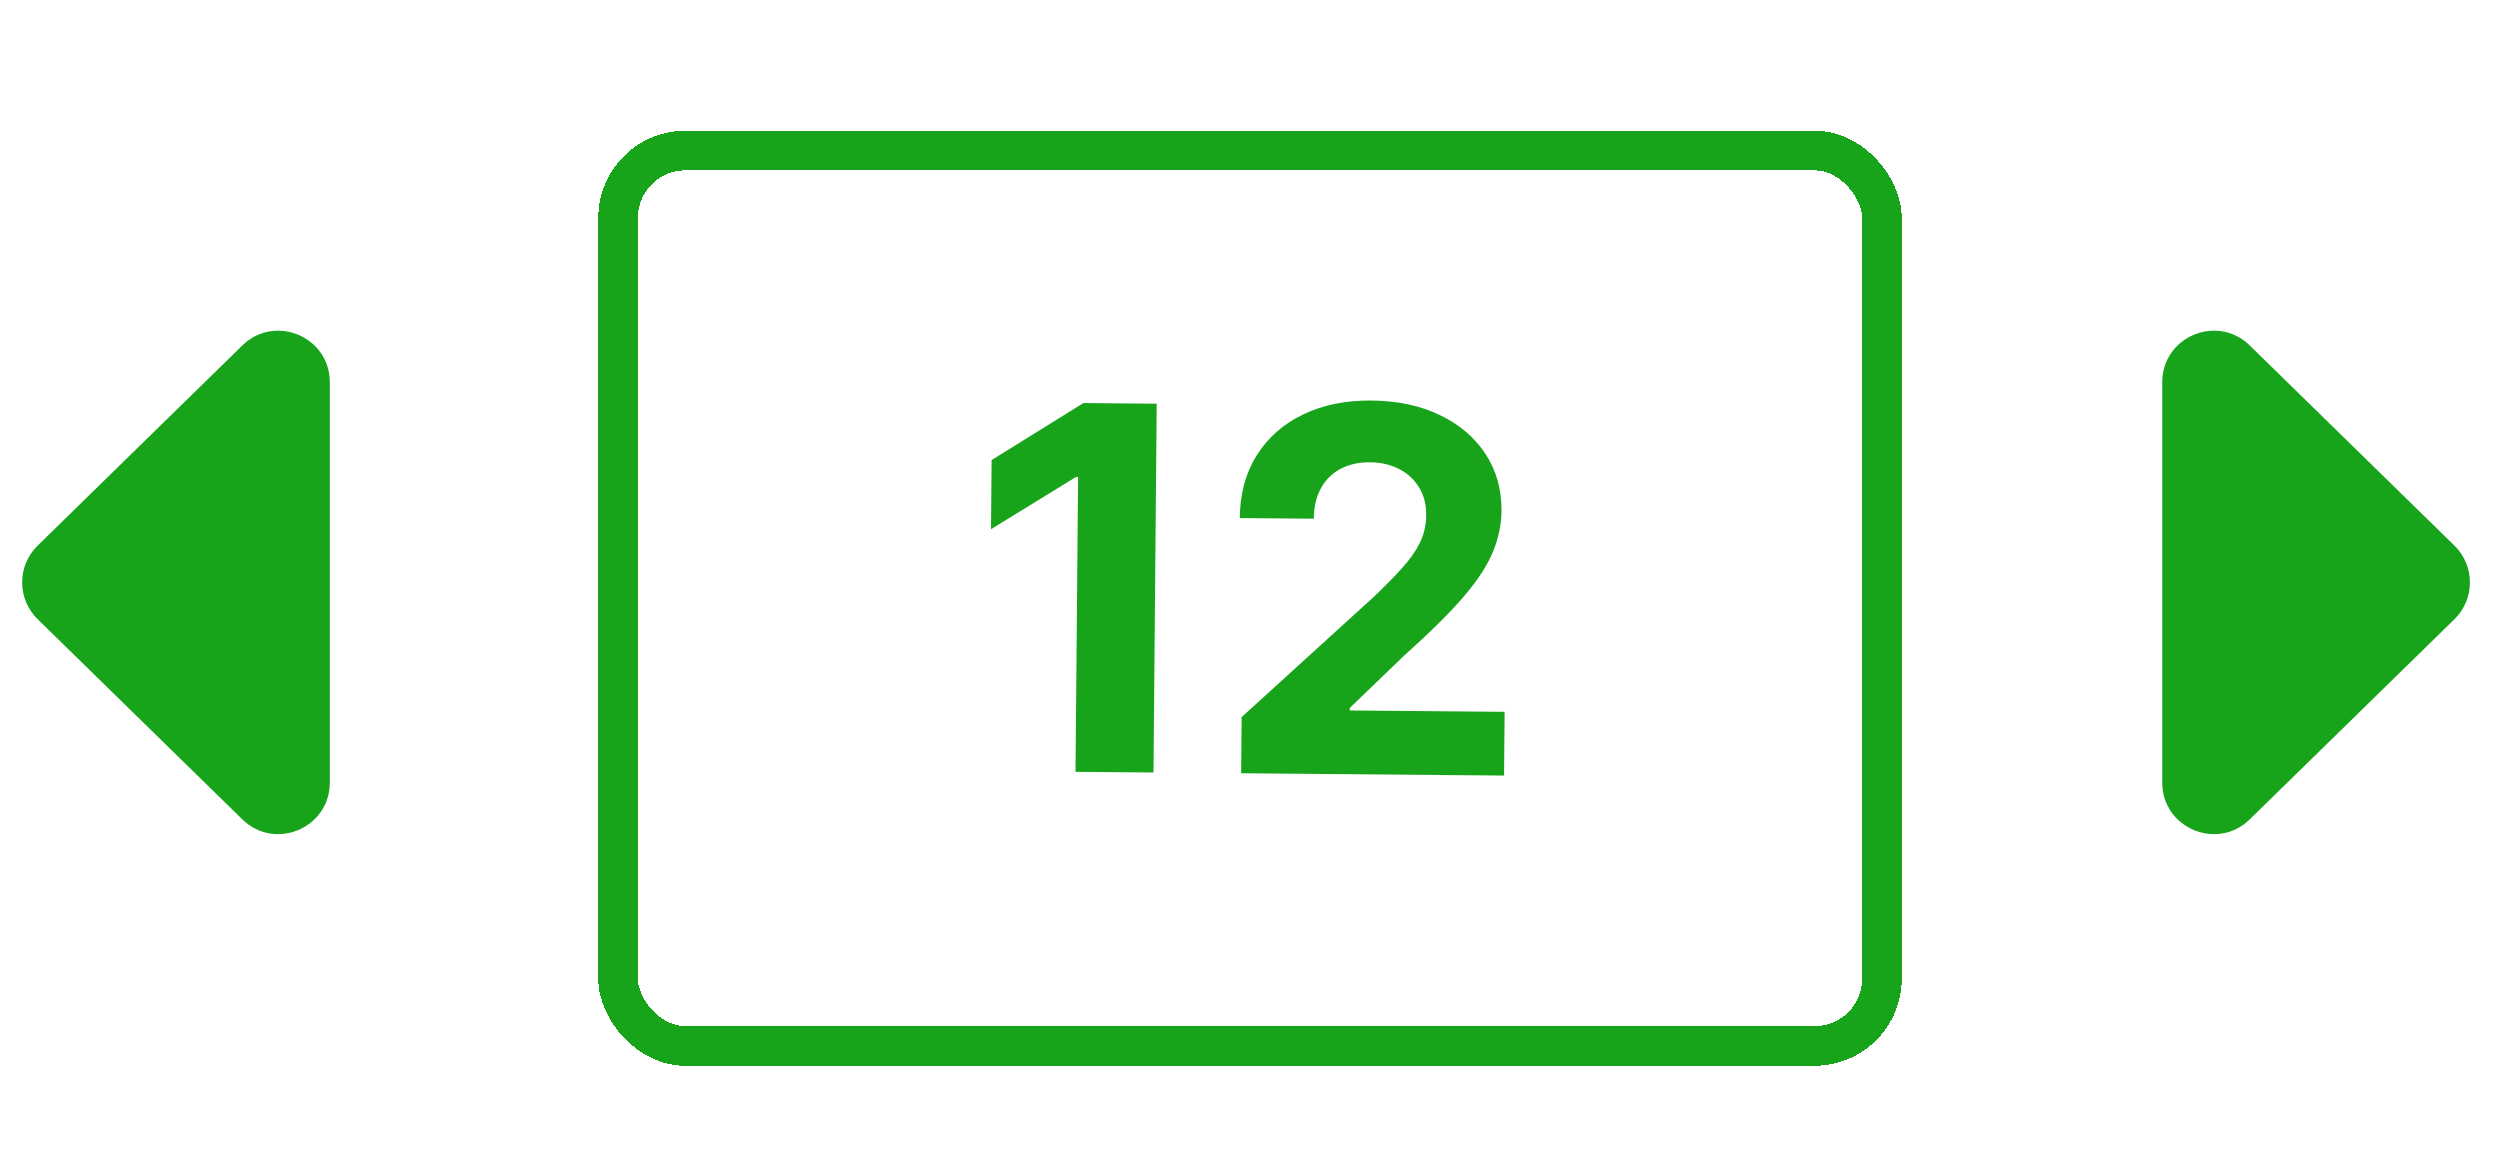 <?xml version="1.0" encoding="utf-8"?>
<svg xmlns="http://www.w3.org/2000/svg" width="631" height="295" viewBox="0 0 631 295" fill="none">
<g filter="url(#filter0_d_102_176)">
<rect x="156" y="34" width="319" height="226" rx="17" stroke="url(#paint0_linear_102_176)" stroke-width="10" shape-rendering="crispEdges"/>
</g>
<path d="M291.953 101.893L291.14 194.981L271.459 194.809L272.109 120.403L271.563 120.398L250.129 133.575L250.282 116.121L273.454 101.732L291.953 101.893ZM313.265 195.174L313.388 180.992L346.791 150.601C349.633 147.898 352.018 145.464 353.946 143.299C355.904 141.135 357.393 139.011 358.411 136.929C359.429 134.817 359.949 132.533 359.971 130.079C359.995 127.352 359.394 124.998 358.169 123.017C356.944 121.007 355.26 119.461 353.118 118.382C350.976 117.272 348.542 116.706 345.814 116.682C342.966 116.657 340.476 117.211 338.345 118.344C336.214 119.477 334.563 121.114 333.393 123.256C332.223 125.397 331.625 127.952 331.599 130.922L312.918 130.759C312.971 124.668 314.396 119.393 317.192 114.932C319.989 110.472 323.883 107.036 328.874 104.625C333.864 102.213 339.602 101.036 346.087 101.093C352.753 101.151 358.546 102.383 363.464 104.79C368.413 107.167 372.249 110.443 374.97 114.618C377.691 118.794 379.028 123.563 378.982 128.926C378.951 132.441 378.224 135.905 376.8 139.317C375.406 142.729 372.934 146.511 369.382 150.662C365.831 154.782 360.833 159.724 354.389 165.486L340.682 178.685L340.677 179.321L379.766 179.662L379.626 195.753L313.265 195.174Z" fill="url(#paint1_linear_102_176)"/>
<path d="M9.505 156.295C4.29 151.195 4.29 142.805 9.505 137.705L61.161 87.193C69.392 79.145 83.25 84.976 83.25 96.488L83.25 197.512C83.25 209.024 69.392 214.855 61.161 206.807L9.505 156.295Z" fill="url(#paint2_linear_102_176)"/>
<path d="M619.495 156.295C624.71 151.195 624.71 142.805 619.495 137.705L567.839 87.193C559.608 79.145 545.75 84.976 545.75 96.488V197.512C545.75 209.024 559.608 214.855 567.839 206.807L619.495 156.295Z" fill="url(#paint3_linear_102_176)"/>
<defs>
<filter id="filter0_d_102_176" x="126" y="8" width="379" height="286" filterUnits="userSpaceOnUse" color-interpolation-filters="sRGB">
<feFlood flood-opacity="0" result="BackgroundImageFix"/>
<feColorMatrix in="SourceAlpha" type="matrix" values="0 0 0 0 0 0 0 0 0 0 0 0 0 0 0 0 0 0 127 0" result="hardAlpha"/>
<feOffset dy="4"/>
<feGaussianBlur stdDeviation="12.5"/>
<feComposite in2="hardAlpha" operator="out"/>
<feColorMatrix type="matrix" values="0 0 0 0 0.094 0 0 0 0 0.643 0 0 0 0 0.102 0 0 0 1 0"/>
<feBlend mode="normal" in2="BackgroundImageFix" result="effect1_dropShadow_102_176"/>
<feBlend mode="normal" in="SourceGraphic" in2="effect1_dropShadow_102_176" result="shape"/>
</filter>
<linearGradient id="paint0_linear_102_176" x1="87.541" y1="-18.558" x2="275.048" y2="394.367" gradientUnits="userSpaceOnUse">
<stop stop-color="#18A41A"/>
</linearGradient>
<linearGradient id="paint1_linear_102_176" x1="315.801" y1="71.191" x2="314.48" y2="222.61" gradientUnits="userSpaceOnUse">
<stop stop-color="#18A41A"/>
</linearGradient>
<linearGradient id="paint2_linear_102_176" x1="-22" y1="184" x2="77.5" y2="115.5" gradientUnits="userSpaceOnUse">
<stop stop-color="#18A41A"/>
</linearGradient>
<linearGradient id="paint3_linear_102_176" x1="651" y1="184" x2="551.5" y2="115.5" gradientUnits="userSpaceOnUse">
<stop stop-color="#18A41A"/>
</linearGradient>
</defs>
</svg>